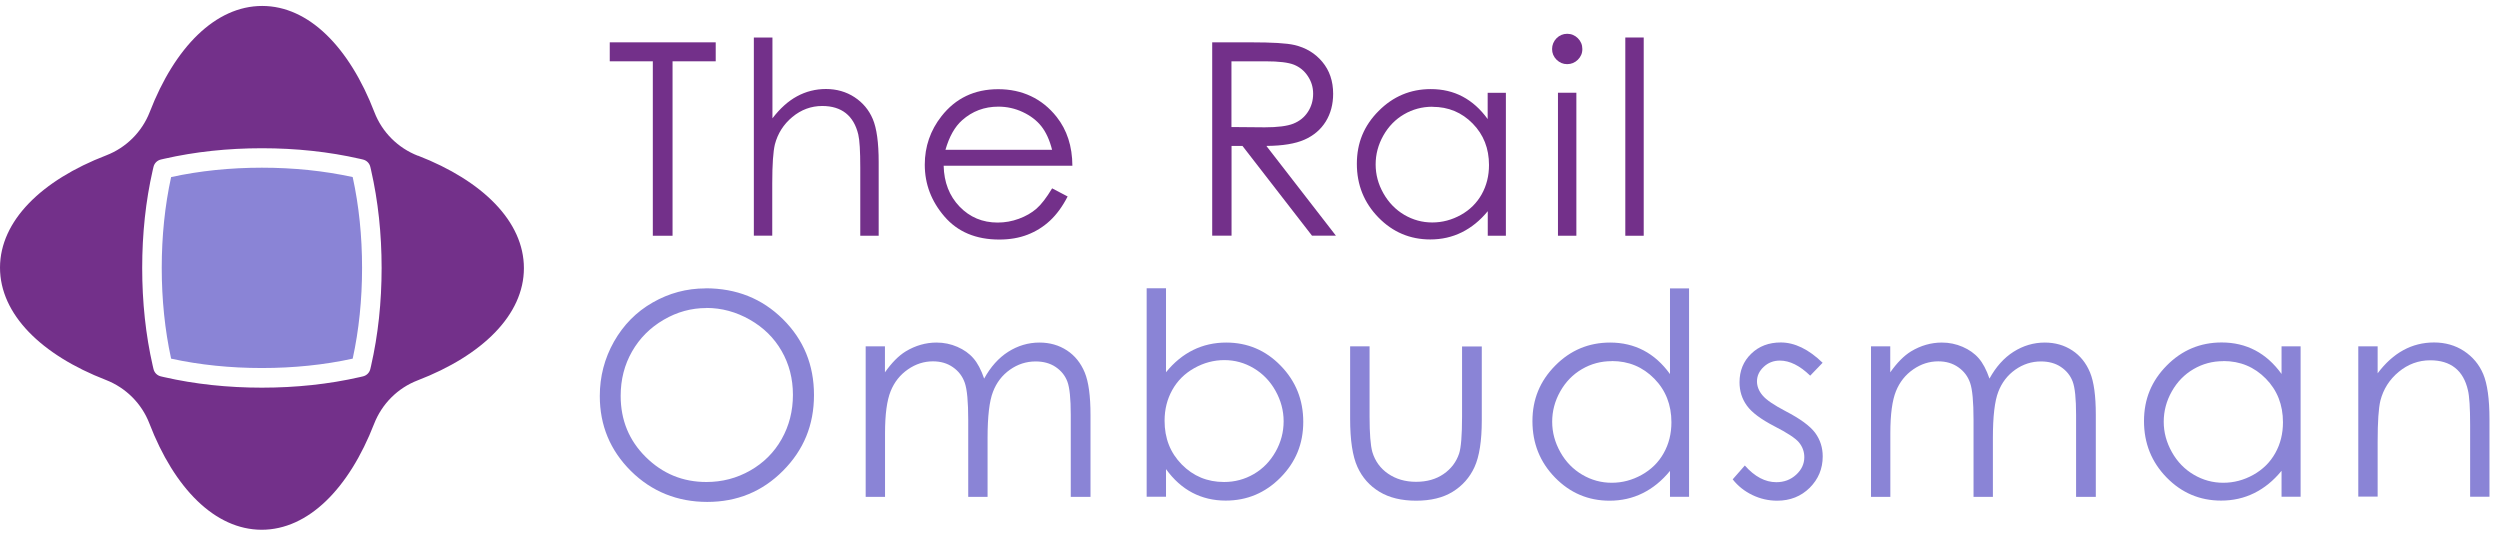 <svg width="210" height="45" viewBox="0 0 210 45" fill="none" xmlns="http://www.w3.org/2000/svg">
<path d="M22 14.086C19.339 14.086 16.781 14.349 14.374 14.874C13.849 17.273 13.586 19.839 13.586 22.5C13.586 25.161 13.849 27.727 14.374 30.126C16.773 30.651 19.339 30.914 22 30.914C24.661 30.914 27.227 30.651 29.626 30.126C30.151 27.727 30.414 25.169 30.414 22.5C30.414 19.831 30.151 17.273 29.626 14.874C27.227 14.349 24.661 14.086 22 14.086Z" fill="#8A84D6"/>
<path d="M35.1 13.082C33.426 12.428 32.096 11.106 31.45 9.424C29.355 3.982 25.944 0.5 22.024 0.5C18.104 0.5 14.685 3.966 12.582 9.4C11.928 11.082 10.598 12.404 8.924 13.05C3.482 15.145 0.008 18.556 0 22.476C0 26.396 3.466 29.815 8.9 31.918C10.574 32.572 11.904 33.895 12.55 35.576C14.645 41.018 18.056 44.492 21.976 44.5C25.896 44.5 29.315 41.034 31.426 35.6C32.08 33.926 33.403 32.596 35.084 31.95C40.526 29.855 44.008 26.444 44.008 22.524C44.008 18.604 40.542 15.185 35.108 13.074L35.1 13.082ZM31.171 30.723L31.108 30.994C31.036 31.305 30.797 31.544 30.486 31.616L30.215 31.679C27.634 32.269 24.869 32.564 22 32.564C19.131 32.564 16.367 32.269 13.785 31.679L13.514 31.616C13.203 31.544 12.964 31.305 12.893 30.994L12.829 30.723C12.239 28.142 11.944 25.377 11.944 22.508C11.944 19.64 12.239 16.875 12.829 14.293L12.893 14.022C12.964 13.711 13.203 13.472 13.514 13.4L13.785 13.337C16.375 12.747 19.14 12.452 22 12.452C24.861 12.452 27.634 12.747 30.215 13.337L30.486 13.4C30.797 13.472 31.036 13.711 31.108 14.022L31.171 14.293C31.761 16.875 32.056 19.64 32.056 22.508C32.056 25.377 31.761 28.142 31.171 30.723Z" fill="#73308A"/>
<path d="M51.219 5.15V3.556H60.12V5.15H56.494V19.803H54.837V5.15H51.219Z" fill="#73308A"/>
<path d="M63.339 3.15H64.885V9.939C65.514 9.118 66.199 8.496 66.948 8.09C67.697 7.684 68.51 7.476 69.387 7.476C70.263 7.476 71.084 7.707 71.777 8.162C72.47 8.616 72.988 9.229 73.315 10.002C73.642 10.775 73.809 11.978 73.809 13.62V19.803H72.263V14.074C72.263 12.688 72.207 11.763 72.096 11.301C71.905 10.504 71.554 9.907 71.052 9.508C70.55 9.11 69.889 8.903 69.068 8.903C68.136 8.903 67.299 9.213 66.558 9.827C65.817 10.441 65.331 11.213 65.092 12.122C64.948 12.711 64.869 13.803 64.869 15.389V19.795H63.323V3.15H63.339Z" fill="#73308A"/>
<path d="M88.375 15.819L89.681 16.504C89.251 17.341 88.757 18.018 88.199 18.536C87.642 19.054 87.012 19.444 86.311 19.715C85.61 19.986 84.821 20.122 83.936 20.122C81.976 20.122 80.446 19.476 79.339 18.193C78.231 16.91 77.681 15.46 77.681 13.835C77.681 12.313 78.151 10.95 79.084 9.763C80.271 8.249 81.857 7.492 83.849 7.492C85.841 7.492 87.53 8.265 88.757 9.819C89.626 10.918 90.072 12.281 90.08 13.922H79.267C79.299 15.317 79.745 16.464 80.606 17.357C81.466 18.249 82.534 18.695 83.801 18.695C84.415 18.695 85.004 18.592 85.586 18.377C86.168 18.162 86.653 17.883 87.06 17.532C87.466 17.181 87.904 16.608 88.375 15.827V15.819ZM88.375 12.584C88.168 11.763 87.865 11.102 87.474 10.608C87.084 10.114 86.558 9.715 85.912 9.413C85.267 9.11 84.582 8.958 83.865 8.958C82.685 8.958 81.673 9.341 80.821 10.098C80.199 10.648 79.737 11.476 79.418 12.584H88.375Z" fill="#73308A"/>
<path d="M101.825 3.556H105.06C106.861 3.556 108.088 3.628 108.725 3.779C109.689 4.002 110.47 4.472 111.076 5.197C111.681 5.922 111.984 6.815 111.984 7.875C111.984 8.759 111.777 9.54 111.363 10.209C110.948 10.879 110.351 11.389 109.578 11.731C108.805 12.074 107.737 12.249 106.375 12.257L112.215 19.795H110.207L104.367 12.257H103.45V19.795H101.825V3.556ZM103.442 5.15V10.671L106.239 10.695C107.323 10.695 108.128 10.592 108.646 10.385C109.163 10.177 109.57 9.851 109.865 9.397C110.16 8.942 110.303 8.44 110.303 7.875C110.303 7.309 110.152 6.839 109.857 6.393C109.562 5.946 109.171 5.628 108.693 5.436C108.215 5.245 107.418 5.15 106.303 5.15H103.442Z" fill="#73308A"/>
<path d="M126.494 7.787V19.803H124.972V17.739C124.327 18.528 123.594 19.118 122.789 19.516C121.984 19.914 121.1 20.114 120.144 20.114C118.446 20.114 116.988 19.5 115.785 18.265C114.582 17.03 113.976 15.532 113.976 13.763C113.976 11.994 114.582 10.552 115.801 9.325C117.02 8.098 118.478 7.484 120.184 7.484C121.172 7.484 122.064 7.691 122.861 8.114C123.658 8.536 124.359 9.165 124.964 10.002V7.795H126.486L126.494 7.787ZM120.319 8.966C119.458 8.966 118.662 9.181 117.936 9.604C117.211 10.026 116.63 10.624 116.199 11.389C115.769 12.153 115.554 12.958 115.554 13.811C115.554 14.663 115.769 15.468 116.207 16.241C116.646 17.014 117.227 17.612 117.952 18.042C118.685 18.472 119.466 18.687 120.311 18.687C121.156 18.687 121.96 18.472 122.717 18.05C123.474 17.628 124.056 17.046 124.462 16.321C124.869 15.596 125.076 14.775 125.076 13.859C125.076 12.472 124.622 11.309 123.705 10.377C122.789 9.444 121.666 8.974 120.327 8.974L120.319 8.966Z" fill="#73308A"/>
<path d="M131.642 2.839C131.992 2.839 132.295 2.966 132.542 3.213C132.789 3.46 132.917 3.763 132.917 4.121C132.917 4.48 132.789 4.767 132.542 5.014C132.295 5.261 131.992 5.388 131.642 5.388C131.291 5.388 131.004 5.261 130.749 5.014C130.502 4.767 130.375 4.464 130.375 4.121C130.375 3.779 130.502 3.468 130.749 3.213C130.996 2.966 131.299 2.839 131.642 2.839ZM130.869 7.787H132.415V19.803H130.869V7.787Z" fill="#73308A"/>
<path d="M136.526 3.15H138.072V19.803H136.526V3.15Z" fill="#73308A"/>
<path d="M59.267 24.217C61.857 24.217 64.016 25.078 65.761 26.807C67.506 28.536 68.375 30.655 68.375 33.181C68.375 35.707 67.506 37.803 65.769 39.548C64.032 41.293 61.913 42.161 59.41 42.161C56.908 42.161 54.741 41.293 52.996 39.564C51.251 37.827 50.383 35.731 50.383 33.269C50.383 31.628 50.781 30.106 51.57 28.703C52.367 27.301 53.442 26.201 54.821 25.413C56.199 24.624 57.673 24.225 59.267 24.225V24.217ZM59.339 25.875C58.072 25.875 56.877 26.201 55.745 26.863C54.614 27.524 53.729 28.409 53.092 29.524C52.454 30.64 52.136 31.883 52.136 33.253C52.136 35.285 52.837 36.998 54.247 38.393C55.657 39.787 57.347 40.488 59.339 40.488C60.661 40.488 61.889 40.169 63.02 39.524C64.151 38.879 65.028 38.002 65.657 36.887C66.287 35.771 66.606 34.528 66.606 33.166C66.606 31.803 66.287 30.584 65.657 29.484C65.028 28.385 64.136 27.508 62.988 26.855C61.841 26.201 60.622 25.867 59.339 25.867V25.875Z" fill="#8A84D6"/>
<path d="M72.709 29.094H74.335V31.277C74.901 30.472 75.482 29.883 76.08 29.516C76.901 29.022 77.769 28.775 78.669 28.775C79.283 28.775 79.865 28.895 80.415 29.134C80.964 29.373 81.418 29.692 81.761 30.09C82.112 30.488 82.415 31.062 82.669 31.803C83.211 30.815 83.889 30.058 84.693 29.548C85.498 29.038 86.375 28.775 87.315 28.775C88.192 28.775 88.956 28.998 89.626 29.436C90.295 29.875 90.789 30.496 91.116 31.285C91.442 32.074 91.602 33.261 91.602 34.839V41.739H89.944V34.839C89.944 33.484 89.849 32.552 89.658 32.05C89.466 31.54 89.132 31.134 88.669 30.823C88.207 30.512 87.642 30.361 86.996 30.361C86.207 30.361 85.49 30.592 84.837 31.054C84.183 31.516 83.705 32.138 83.411 32.911C83.108 33.684 82.956 34.974 82.956 36.791V41.739H81.331V35.269C81.331 33.747 81.235 32.711 81.044 32.162C80.853 31.612 80.526 31.181 80.048 30.847C79.57 30.512 79.012 30.353 78.367 30.353C77.618 30.353 76.916 30.576 76.263 31.03C75.61 31.484 75.124 32.09 74.813 32.863C74.502 33.636 74.343 34.799 74.343 36.385V41.739H72.717V29.11L72.709 29.094Z" fill="#8A84D6"/>
<path d="M96.319 41.731V24.217H97.945V31.269C98.622 30.432 99.387 29.811 100.231 29.397C101.076 28.982 102 28.775 103.004 28.775C104.789 28.775 106.319 29.421 107.578 30.719C108.845 32.018 109.474 33.588 109.474 35.436C109.474 37.285 108.837 38.823 107.562 40.114C106.287 41.405 104.749 42.05 102.956 42.05C101.929 42.05 100.996 41.827 100.16 41.389C99.323 40.95 98.582 40.289 97.945 39.405V41.723H96.319V41.731ZM102.821 40.488C103.721 40.488 104.558 40.265 105.323 39.819C106.088 39.373 106.693 38.751 107.148 37.946C107.602 37.142 107.825 36.289 107.825 35.389C107.825 34.488 107.594 33.636 107.14 32.823C106.686 32.01 106.072 31.381 105.307 30.927C104.542 30.472 103.721 30.249 102.845 30.249C101.968 30.249 101.116 30.472 100.311 30.927C99.506 31.381 98.901 31.986 98.47 32.759C98.04 33.532 97.825 34.385 97.825 35.349C97.825 36.815 98.303 38.034 99.267 39.014C100.231 39.994 101.411 40.488 102.821 40.488Z" fill="#8A84D6"/>
<path d="M113.418 29.094H115.044V34.99C115.044 36.432 115.124 37.42 115.275 37.962C115.506 38.735 115.952 39.349 116.606 39.795C117.259 40.241 118.04 40.472 118.948 40.472C119.857 40.472 120.622 40.257 121.259 39.819C121.897 39.381 122.327 38.807 122.566 38.098C122.725 37.612 122.813 36.576 122.813 34.998V29.102H124.47V35.301C124.47 37.046 124.263 38.353 123.857 39.237C123.45 40.122 122.837 40.807 122.024 41.309C121.211 41.811 120.183 42.058 118.956 42.058C117.729 42.058 116.701 41.811 115.873 41.309C115.044 40.807 114.43 40.114 114.024 39.221C113.618 38.329 113.411 36.982 113.411 35.189V29.102L113.418 29.094Z" fill="#8A84D6"/>
<path d="M141.881 24.217V41.731H140.279V39.556C139.602 40.385 138.837 41.006 137.984 41.428C137.132 41.851 136.207 42.058 135.203 42.058C133.419 42.058 131.889 41.413 130.622 40.114C129.355 38.815 128.725 37.237 128.725 35.381C128.725 33.524 129.363 32.002 130.638 30.711C131.913 29.421 133.45 28.775 135.251 28.775C136.287 28.775 137.227 28.998 138.064 29.436C138.901 29.875 139.642 30.536 140.279 31.421V24.225H141.881V24.217ZM135.387 30.337C134.478 30.337 133.65 30.56 132.885 31.006C132.12 31.452 131.514 32.074 131.06 32.879C130.606 33.683 130.383 34.536 130.383 35.428C130.383 36.321 130.614 37.166 131.068 37.978C131.522 38.791 132.136 39.42 132.909 39.875C133.682 40.329 134.502 40.552 135.387 40.552C136.271 40.552 137.116 40.329 137.913 39.883C138.709 39.436 139.323 38.831 139.753 38.058C140.184 37.293 140.399 36.432 140.399 35.468C140.399 34.01 139.921 32.783 138.956 31.803C137.992 30.823 136.805 30.329 135.403 30.329L135.387 30.337Z" fill="#8A84D6"/>
<path d="M153.1 30.472L152.056 31.556C151.187 30.711 150.335 30.289 149.506 30.289C148.98 30.289 148.526 30.464 148.152 30.815C147.777 31.166 147.586 31.572 147.586 32.034C147.586 32.44 147.737 32.839 148.048 33.205C148.359 33.588 149.012 34.026 150 34.544C151.211 35.173 152.032 35.771 152.47 36.353C152.901 36.942 153.108 37.604 153.108 38.337C153.108 39.373 152.741 40.249 152.016 40.974C151.291 41.691 150.375 42.058 149.283 42.058C148.55 42.058 147.857 41.899 147.195 41.58C146.534 41.261 145.984 40.823 145.546 40.265L146.566 39.102C147.395 40.042 148.279 40.504 149.211 40.504C149.865 40.504 150.415 40.297 150.877 39.875C151.331 39.46 151.562 38.966 151.562 38.401C151.562 37.938 151.411 37.524 151.108 37.157C150.805 36.799 150.12 36.353 149.06 35.811C147.921 35.221 147.14 34.64 146.733 34.066C146.319 33.492 146.12 32.839 146.12 32.106C146.12 31.15 146.446 30.345 147.1 29.715C147.753 29.078 148.582 28.767 149.586 28.767C150.749 28.767 151.921 29.333 153.1 30.472Z" fill="#8A84D6"/>
<path d="M157.156 29.094H158.781V31.277C159.347 30.472 159.929 29.883 160.526 29.516C161.347 29.022 162.215 28.775 163.116 28.775C163.729 28.775 164.311 28.895 164.861 29.134C165.411 29.373 165.865 29.692 166.207 30.09C166.558 30.488 166.861 31.062 167.116 31.803C167.658 30.815 168.335 30.058 169.14 29.548C169.945 29.038 170.821 28.775 171.761 28.775C172.638 28.775 173.403 28.998 174.072 29.436C174.741 29.875 175.235 30.496 175.562 31.285C175.889 32.074 176.048 33.261 176.048 34.839V41.739H174.391V34.839C174.391 33.484 174.295 32.552 174.104 32.05C173.913 31.54 173.578 31.134 173.116 30.823C172.654 30.512 172.088 30.361 171.443 30.361C170.654 30.361 169.937 30.592 169.283 31.054C168.63 31.516 168.152 32.138 167.857 32.911C167.554 33.684 167.403 34.974 167.403 36.791V41.739H165.777V35.269C165.777 33.747 165.682 32.711 165.49 32.162C165.299 31.612 164.972 31.181 164.494 30.847C164.016 30.512 163.458 30.353 162.813 30.353C162.064 30.353 161.363 30.576 160.709 31.03C160.056 31.484 159.57 32.09 159.259 32.863C158.948 33.636 158.789 34.799 158.789 36.385V41.739H157.164V29.11L157.156 29.094Z" fill="#8A84D6"/>
<path d="M193.251 29.094V41.723H191.65V39.548C190.972 40.377 190.208 40.998 189.355 41.42C188.502 41.843 187.578 42.05 186.574 42.05C184.789 42.05 183.259 41.405 181.992 40.106C180.725 38.807 180.096 37.229 180.096 35.373C180.096 33.516 180.733 31.994 182.008 30.703C183.283 29.413 184.821 28.767 186.622 28.767C187.658 28.767 188.598 28.99 189.435 29.428C190.271 29.867 191.012 30.528 191.65 31.413V29.094H193.251ZM186.757 30.337C185.849 30.337 185.02 30.56 184.255 31.006C183.49 31.452 182.885 32.074 182.431 32.879C181.976 33.683 181.753 34.536 181.753 35.428C181.753 36.321 181.984 37.166 182.439 37.978C182.893 38.791 183.506 39.42 184.279 39.875C185.052 40.329 185.873 40.552 186.757 40.552C187.642 40.552 188.486 40.329 189.283 39.883C190.08 39.436 190.694 38.831 191.124 38.058C191.554 37.293 191.769 36.432 191.769 35.468C191.769 34.01 191.291 32.783 190.327 31.803C189.363 30.823 188.176 30.329 186.773 30.329L186.757 30.337Z" fill="#8A84D6"/>
<path d="M198.096 29.094H199.722V31.357C200.375 30.488 201.092 29.843 201.881 29.413C202.67 28.982 203.53 28.767 204.463 28.767C205.395 28.767 206.247 29.006 206.973 29.484C207.698 29.962 208.247 30.608 208.59 31.421C208.933 32.233 209.116 33.5 209.116 35.221V41.723H207.491V35.699C207.491 34.241 207.427 33.269 207.307 32.783C207.116 31.946 206.757 31.317 206.224 30.895C205.69 30.472 204.996 30.265 204.136 30.265C203.156 30.265 202.271 30.592 201.49 31.237C200.71 31.883 200.2 32.695 199.953 33.652C199.801 34.281 199.722 35.42 199.722 37.086V41.715H198.096V29.086V29.094Z" fill="#8A84D6"/>
</svg>
